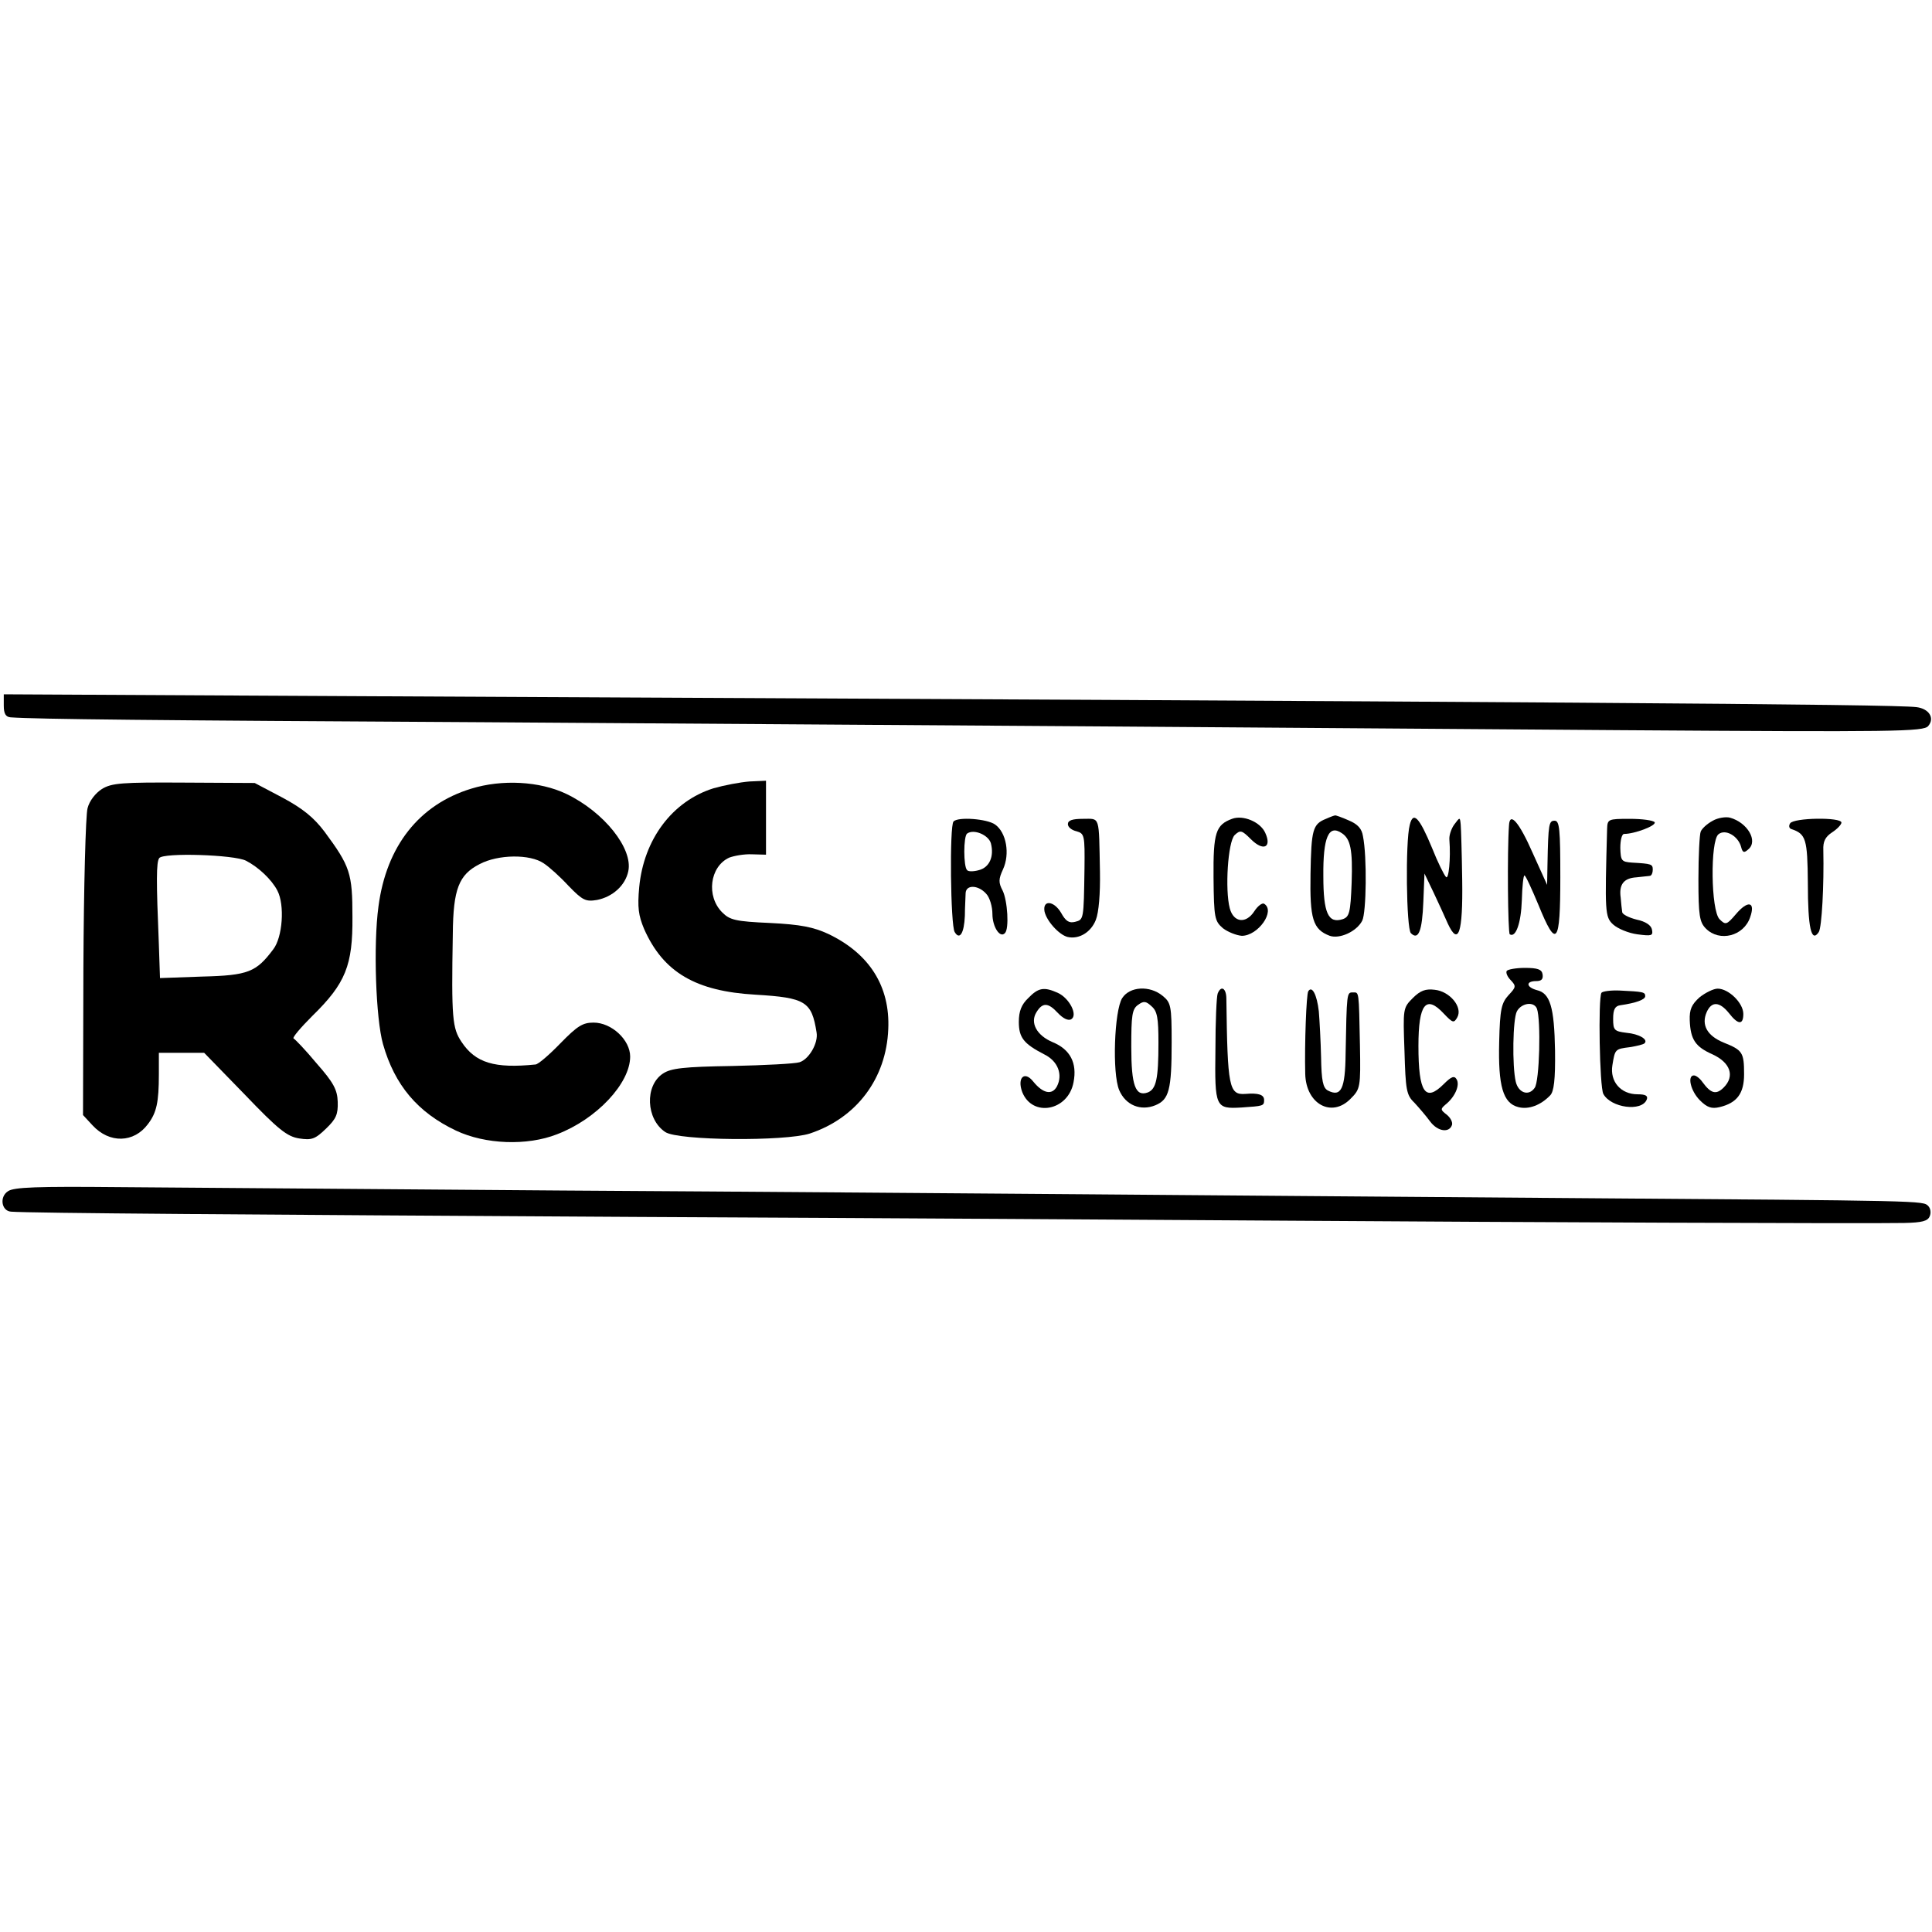 <?xml version="1.0" standalone="no"?>
<!DOCTYPE svg PUBLIC "-//W3C//DTD SVG 20010904//EN"
 "http://www.w3.org/TR/2001/REC-SVG-20010904/DTD/svg10.dtd">
<svg version="1.0" xmlns="http://www.w3.org/2000/svg"
 width="512pt" height="512pt" viewBox="0 0 512 512"
 preserveAspectRatio="xMidYMid meet">
<g transform="translate(0,512) scale(0.1,-0.1)"
fill="#000000" stroke="none">
<path d="M10 3250 c0 -21 5 -30 18 -31 70 -5 367 -8 1257 -13 1374 -9 2049
-14 3006 -21 734 -5 807 -4 819 11 18 21 2 46 -31 50 -62 8 -991 14 -4116 29
l-953 5 0 -30z"/>
<path d="M270 3029 c-17 -11 -33 -31 -38 -51 -5 -18 -10 -208 -11 -423 l-1
-390 25 -27 c45 -49 110 -47 147 3 23 30 29 58 29 132 l0 57 60 0 60 0 107
-110 c90 -94 113 -112 145 -117 33 -5 42 -2 71 26 27 26 32 38 31 71 -1 32
-11 51 -56 102 -29 35 -57 64 -61 66 -4 2 19 29 50 60 88 86 107 134 106 262
0 116 -6 134 -74 226 -28 37 -57 61 -111 90 l-74 39 -187 1 c-165 1 -192 -1
-218 -17z m382 -190 c33 -17 68 -50 83 -79 20 -38 14 -124 -11 -156 -45 -60
-66 -69 -188 -72 l-112 -4 -3 89 c-7 169 -7 218 1 229 11 15 199 9 230 -7z"/>
<path d="M1249 3030 c-138 -42 -225 -152 -246 -312 -14 -102 -7 -298 12 -365
31 -109 92 -181 193 -229 78 -37 189 -41 268 -10 105 40 194 135 194 206 0 44
-49 90 -97 90 -29 0 -43 -9 -88 -55 -29 -30 -59 -56 -66 -56 -108 -11 -159 4
-196 60 -24 36 -27 61 -23 286 1 119 16 157 71 185 49 26 134 27 170 2 14 -9
44 -36 66 -60 37 -38 45 -42 75 -37 41 8 75 38 83 76 13 60 -64 157 -164 205
-71 34 -171 39 -252 14z"/>
<path d="M1891 3031 c-109 -34 -185 -135 -197 -262 -5 -54 -2 -75 13 -111 51
-115 137 -165 295 -174 133 -8 149 -18 162 -100 5 -28 -20 -71 -45 -79 -12 -4
-92 -8 -179 -10 -128 -2 -162 -6 -183 -20 -49 -32 -45 -121 6 -155 34 -23 318
-25 383 -4 124 41 203 146 208 277 5 113 -50 200 -159 252 -39 18 -73 25 -154
29 -92 4 -107 8 -127 28 -43 43 -33 121 18 145 13 5 40 10 61 9 l37 -1 0 98 0
98 -44 -2 c-25 -2 -67 -10 -95 -18z"/>
<path d="M3265 2950 c-43 -16 -50 -36 -49 -156 1 -107 3 -115 25 -134 13 -10
36 -19 50 -20 43 0 90 66 59 85 -5 3 -17 -6 -26 -20 -22 -34 -55 -30 -65 8
-13 49 -5 176 13 194 15 14 19 13 43 -11 33 -33 56 -22 38 17 -13 29 -59 48
-88 37z"/>
<path d="M3514 2950 c-35 -14 -39 -28 -41 -146 -2 -119 6 -147 51 -164 26 -9
71 11 86 40 11 21 13 170 2 224 -3 20 -14 32 -38 42 -18 8 -35 14 -36 13 -2 0
-13 -4 -24 -9z m42 -38 c23 -15 29 -44 26 -131 -3 -80 -6 -91 -24 -97 -38 -12
-51 16 -51 114 -1 103 14 138 49 114z"/>
<path d="M3736 2934 c-12 -45 -9 -275 3 -287 20 -20 30 6 33 83 l3 75 24 -50
c13 -27 30 -65 38 -83 28 -60 40 -25 38 115 -1 71 -3 137 -4 148 -2 20 -2 20
-17 0 -8 -11 -14 -29 -13 -40 4 -51 -2 -108 -9 -99 -5 5 -22 39 -37 77 -34 82
-50 98 -59 61z"/>
<path d="M4539 2945 c-15 -8 -29 -21 -32 -29 -3 -7 -6 -64 -6 -126 0 -97 3
-114 20 -131 36 -36 100 -20 117 30 15 42 -6 46 -38 8 -24 -28 -27 -29 -43
-13 -23 23 -25 207 -3 225 18 15 52 -4 60 -33 4 -16 8 -17 19 -7 27 22 -2 71
-48 84 -11 3 -32 0 -46 -8z"/>
<path d="M2527 2943 c-11 -10 -8 -276 3 -293 13 -22 25 -4 27 43 0 23 2 50 2
60 1 23 33 22 54 -1 10 -10 17 -35 17 -54 0 -34 20 -65 33 -51 12 11 7 87 -6
113 -11 21 -11 30 1 56 19 41 9 98 -21 119 -21 15 -98 21 -110 8z m99 -58 c9
-35 -4 -64 -32 -71 -14 -4 -28 -4 -31 0 -10 9 -10 90 0 97 18 13 57 -4 63 -26z"/>
<path d="M2830 2936 c0 -8 10 -16 23 -19 21 -6 22 -11 21 -99 -2 -136 -2 -135
-25 -141 -16 -4 -25 2 -37 24 -19 32 -49 35 -44 4 5 -25 38 -62 61 -68 30 -7
62 12 75 45 8 20 12 70 11 128 -3 151 1 140 -45 140 -28 0 -40 -4 -40 -14z"/>
<path d="M3999 2933 c-5 -70 -3 -285 2 -289 16 -10 30 30 32 90 1 36 4 66 7
66 3 0 19 -35 37 -78 48 -118 58 -105 58 73 0 127 -2 150 -15 150 -15 0 -17
-7 -19 -115 l-1 -55 -38 84 c-36 82 -61 111 -63 74z"/>
<path d="M4259 2923 c-6 -219 -6 -233 16 -253 12 -11 41 -23 64 -26 38 -5 42
-4 39 12 -2 12 -17 22 -41 27 -20 5 -38 14 -38 20 -1 7 -3 24 -4 38 -5 35 8
52 42 54 15 2 31 3 36 4 4 1 7 8 7 16 0 15 -3 16 -55 19 -28 2 -30 5 -31 39 0
20 4 37 10 37 28 0 86 22 81 31 -4 5 -33 9 -66 9 -58 0 -59 -1 -60 -27z"/>
<path d="M4744 2938 c-4 -6 -3 -13 3 -15 39 -13 43 -26 44 -143 0 -118 9 -160
29 -130 8 13 14 124 12 217 -1 23 5 35 23 47 14 9 25 21 25 26 0 15 -127 13
-136 -2z"/>
<path d="M3993 2547 c-3 -5 2 -16 11 -25 14 -15 14 -18 -6 -39 -19 -21 -23
-37 -25 -124 -3 -117 10 -163 51 -173 27 -7 59 5 84 31 10 10 14 41 13 119 -2
115 -13 152 -48 160 -29 8 -30 24 -2 24 14 0 19 5 17 18 -2 13 -13 17 -47 17
-23 0 -45 -4 -48 -8z m80 -100 c11 -30 7 -193 -6 -210 -16 -23 -43 -13 -50 16
-10 42 -8 167 3 187 12 22 45 27 53 7z"/>
<path d="M2725 2475 c-18 -17 -25 -35 -25 -63 0 -42 13 -58 67 -86 37 -18 50
-54 34 -85 -13 -24 -37 -19 -63 13 -23 29 -43 10 -29 -28 27 -68 122 -50 136
26 10 51 -9 87 -55 106 -43 18 -61 52 -43 80 16 26 31 25 56 -2 14 -15 28 -22
36 -17 18 11 -5 56 -36 70 -36 16 -51 14 -78 -14z"/>
<path d="M2974 2475 c-21 -33 -27 -199 -8 -244 17 -40 57 -56 96 -40 36 15 43
40 43 167 0 97 -2 105 -24 123 -34 28 -87 25 -107 -6z m96 -119 c0 -95 -6
-122 -28 -131 -33 -12 -44 18 -44 121 0 82 2 100 18 111 15 11 21 10 36 -4 15
-13 18 -31 18 -97z"/>
<path d="M3227 2487 c-3 -7 -6 -74 -6 -149 -2 -153 0 -157 69 -153 58 4 60 4
60 20 0 14 -15 19 -50 16 -43 -3 -47 18 -50 252 0 28 -14 37 -23 14z"/>
<path d="M3467 2493 c-5 -8 -10 -139 -8 -219 2 -80 70 -117 120 -66 26 26 27
30 25 142 -3 147 -2 140 -19 140 -16 0 -16 -1 -19 -163 -1 -93 -12 -115 -47
-97 -13 7 -17 26 -18 88 -1 43 -4 98 -6 122 -5 44 -18 69 -28 53z"/>
<path d="M3744 2475 c-26 -26 -26 -28 -22 -140 3 -103 5 -117 26 -137 12 -13
31 -35 42 -50 20 -27 51 -31 58 -9 2 7 -4 19 -14 27 -17 13 -17 15 -3 27 24
19 39 51 29 67 -6 10 -14 7 -34 -13 -49 -49 -67 -22 -67 101 0 112 20 137 68
85 23 -24 26 -25 35 -9 15 27 -20 69 -60 73 -24 3 -38 -2 -58 -22z"/>
<path d="M4244 2489 c-9 -15 -5 -249 5 -268 20 -37 102 -48 115 -15 4 10 -3
14 -24 14 -45 0 -74 34 -67 77 7 43 7 43 47 48 18 3 35 7 38 10 11 10 -14 25
-48 28 -32 4 -35 7 -35 37 0 25 5 34 19 36 42 6 66 15 66 24 0 11 -5 12 -68
15 -23 1 -45 -2 -48 -6z"/>
<path d="M4504 2477 c-21 -19 -27 -32 -26 -61 2 -51 15 -70 60 -90 48 -22 60
-58 30 -88 -20 -20 -34 -16 -56 14 -7 10 -17 18 -23 18 -18 0 -9 -41 16 -66
19 -19 31 -23 52 -18 46 11 65 36 65 87 0 58 -4 64 -54 84 -44 18 -60 47 -45
81 13 29 34 28 59 -3 24 -31 38 -32 38 -2 0 29 -39 67 -68 67 -11 0 -33 -11
-48 -23z"/>
<path d="M21 1963 c-23 -15 -17 -52 8 -54 50 -4 628 -8 1661 -14 641 -3 1419
-8 1730 -10 588 -4 1520 -8 1626 -6 48 1 63 5 68 18 4 9 2 21 -4 27 -14 14 -4
14 -955 21 -434 3 -1008 8 -1275 10 -267 2 -892 7 -1390 10 -498 4 -1028 8
-1178 9 -213 2 -276 0 -291 -11z"/>
</g>
</svg>

